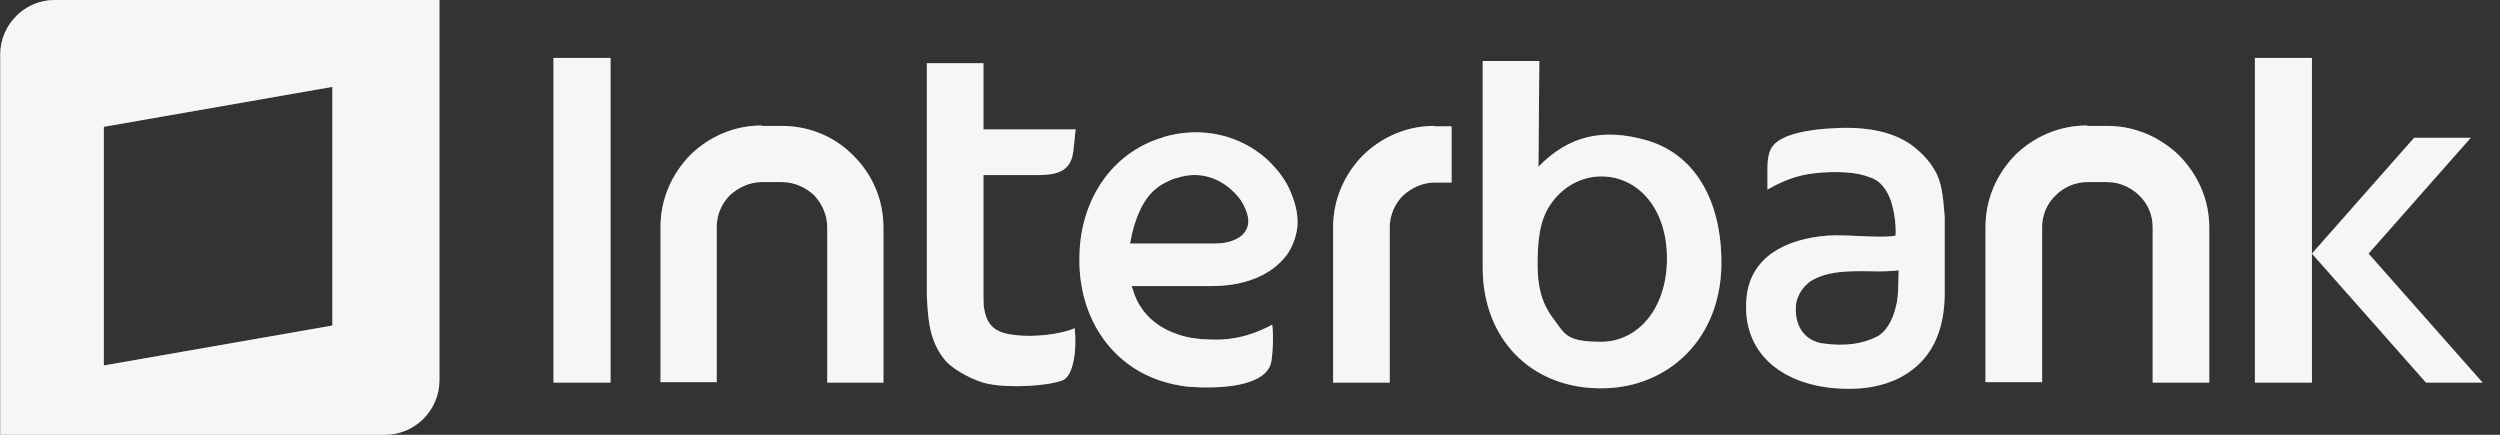 <svg width="92" height="16" viewBox="0 0 92 16" fill="none" xmlns="http://www.w3.org/2000/svg">
<rect x="0" y="0" width="92" height="16" fill="#333333" stroke="none"/>
<path fill-rule="evenodd" clip-rule="evenodd" d="M0.009 16H14.169C15.267 16 16.171 15.096 16.171 13.998V0H2.011C0.913 0 0.009 0.904 0.009 2.002V16ZM3.82 13.449L12.231 11.98V3.197L3.82 4.666V13.449Z" fill="#EEF1F4"/>
<path fill-rule="evenodd" clip-rule="evenodd" d="M0.009 16H14.169C15.267 16 16.171 15.096 16.171 13.998V0H2.011C0.913 0 0.009 0.904 0.009 2.002V16ZM3.82 13.449L12.231 11.98V3.197L3.82 4.666V13.449Z" fill="white" fill-opacity="0.35"/>
<path fill-rule="evenodd" clip-rule="evenodd" d="M58.924 6.491C60.264 6.491 61.345 7.653 61.345 9.51C61.345 11.367 60.264 12.578 58.924 12.578C57.584 12.578 57.584 12.271 57.148 11.706C56.712 11.124 56.583 10.495 56.583 9.752C56.583 8.88 56.647 8.154 57.035 7.556C57.487 6.878 58.181 6.491 58.94 6.491H58.924ZM56.647 2.244L56.615 6.136C57.729 4.989 58.988 4.715 60.554 5.151C62.314 5.635 63.315 7.282 63.347 9.558C63.396 12.464 61.378 14.273 58.972 14.289C56.356 14.321 54.532 12.464 54.564 9.784V2.244H56.647ZM52.805 4.65H53.418V6.717H52.805C52.352 6.717 51.949 6.91 51.626 7.201C51.335 7.492 51.142 7.911 51.142 8.364V14.079H49.059V8.364C49.059 7.33 49.479 6.41 50.157 5.716C50.835 5.054 51.755 4.634 52.772 4.634L52.805 4.65ZM44.651 10.527H41.648C41.68 10.64 41.713 10.737 41.745 10.834C42.1 11.77 42.907 12.255 43.828 12.432C43.957 12.448 44.086 12.464 44.215 12.481C44.344 12.481 44.474 12.497 44.603 12.497C45.588 12.529 46.346 12.206 46.815 11.948C46.879 12.351 46.831 13.062 46.782 13.32C46.605 14.192 45.039 14.257 44.457 14.257C44.28 14.257 44.102 14.257 43.908 14.24C43.715 14.24 43.537 14.208 43.36 14.176C40.938 13.74 39.63 11.657 39.727 9.348V9.316C39.791 7.379 40.873 5.651 42.746 5.07H42.778V5.054C44.28 4.602 45.668 5.021 46.589 5.829C46.766 5.99 46.928 6.168 47.073 6.345C47.218 6.539 47.347 6.733 47.444 6.943C47.654 7.411 47.751 7.798 47.751 8.186C47.751 8.573 47.59 9.074 47.331 9.413C47.089 9.72 46.782 9.962 46.427 10.139C45.878 10.414 45.232 10.527 44.603 10.527H44.651ZM41.6 8.961H44.732C45.426 8.961 46.233 8.606 45.83 7.685C45.781 7.572 45.733 7.476 45.668 7.379C45.604 7.282 45.507 7.169 45.41 7.072C44.893 6.555 44.135 6.265 43.295 6.555H43.263C43.117 6.604 42.988 6.668 42.859 6.733C42.73 6.797 42.617 6.878 42.504 6.975C42.068 7.33 41.729 8.089 41.584 8.977L41.6 8.961ZM36.191 2.325V4.763H39.582L39.501 5.538C39.42 6.232 39.033 6.426 38.258 6.442H36.191V10.85C36.191 10.979 36.191 11.286 36.223 11.399C36.352 12.093 36.756 12.271 37.402 12.335C38.032 12.416 39.065 12.303 39.549 12.077C39.63 12.836 39.517 13.837 39.097 13.998C38.677 14.16 37.822 14.224 37.224 14.208C36.95 14.208 36.643 14.176 36.369 14.127C35.884 14.031 35.174 13.659 34.835 13.32C34.189 12.594 34.157 11.754 34.108 10.898V10.85V2.325H36.191ZM28.038 4.634H28.78C29.814 4.634 30.75 5.054 31.412 5.732C32.09 6.41 32.51 7.33 32.51 8.364V14.079H30.443V8.364C30.443 7.911 30.25 7.492 29.959 7.185C29.652 6.894 29.232 6.701 28.78 6.701H28.038C27.586 6.701 27.182 6.894 26.859 7.185C26.568 7.476 26.375 7.895 26.375 8.347V14.063H24.308V8.347C24.308 7.314 24.728 6.394 25.406 5.7C26.084 5.038 27.004 4.618 28.038 4.618V4.634ZM20.369 2.131H22.468V14.079H20.369V2.131ZM76.813 4.634H77.555C78.572 4.634 79.509 5.054 80.203 5.732C80.865 6.41 81.301 7.33 81.301 8.364V14.079H79.218V8.364C79.218 7.911 79.041 7.492 78.718 7.185C78.411 6.894 78.007 6.701 77.555 6.701H76.813C76.361 6.701 75.941 6.894 75.65 7.185C75.343 7.476 75.15 7.895 75.15 8.347V14.063H73.067V8.347C73.067 7.314 73.487 6.394 74.165 5.7C74.843 5.038 75.779 4.618 76.796 4.618L76.813 4.634ZM82.98 2.131H85.079V14.079H82.98V2.131ZM90.924 5.07H88.841L85.079 9.332L89.277 14.079H91.359L87.162 9.332L90.924 5.07ZM69.87 9.994V9.946C69.386 10.01 68.918 9.978 68.498 9.978C67.707 9.978 67.239 10.043 66.802 10.253C66.383 10.446 66.157 10.834 66.092 11.189V11.254C66.028 11.996 66.415 12.545 67.093 12.642H67.109C67.917 12.755 68.546 12.642 69.014 12.416C69.386 12.255 69.644 11.819 69.773 11.27C69.87 10.915 69.854 10.398 69.87 9.994ZM67.303 4.731C68.336 4.65 69.563 4.731 70.419 5.393C70.742 5.651 71.049 5.958 71.275 6.41C71.501 6.894 71.517 7.476 71.565 7.992V10.769C71.565 12.125 71.129 13.352 69.741 13.982C69.289 14.176 68.788 14.289 68.207 14.305C65.866 14.37 64.09 13.175 64.268 11.011C64.381 9.461 65.721 8.783 67.271 8.67C68.013 8.622 69.289 8.783 69.757 8.67C69.789 8.202 69.676 7.589 69.531 7.25C69.402 6.959 69.192 6.636 68.805 6.523C68.336 6.329 67.658 6.313 67.109 6.345C66.399 6.394 65.866 6.507 65.043 6.975V6.168C65.043 5.926 65.075 5.619 65.204 5.425C65.511 4.925 66.609 4.779 67.271 4.731H67.303Z" fill="#EEF1F4"/>
<path fill-rule="evenodd" clip-rule="evenodd" d="M58.924 6.491C60.264 6.491 61.345 7.653 61.345 9.51C61.345 11.367 60.264 12.578 58.924 12.578C57.584 12.578 57.584 12.271 57.148 11.706C56.712 11.124 56.583 10.495 56.583 9.752C56.583 8.88 56.647 8.154 57.035 7.556C57.487 6.878 58.181 6.491 58.94 6.491H58.924ZM56.647 2.244L56.615 6.136C57.729 4.989 58.988 4.715 60.554 5.151C62.314 5.635 63.315 7.282 63.347 9.558C63.396 12.464 61.378 14.273 58.972 14.289C56.356 14.321 54.532 12.464 54.564 9.784V2.244H56.647ZM52.805 4.65H53.418V6.717H52.805C52.352 6.717 51.949 6.91 51.626 7.201C51.335 7.492 51.142 7.911 51.142 8.364V14.079H49.059V8.364C49.059 7.33 49.479 6.41 50.157 5.716C50.835 5.054 51.755 4.634 52.772 4.634L52.805 4.65ZM44.651 10.527H41.648C41.68 10.64 41.713 10.737 41.745 10.834C42.1 11.77 42.907 12.255 43.828 12.432C43.957 12.448 44.086 12.464 44.215 12.481C44.344 12.481 44.474 12.497 44.603 12.497C45.588 12.529 46.346 12.206 46.815 11.948C46.879 12.351 46.831 13.062 46.782 13.32C46.605 14.192 45.039 14.257 44.457 14.257C44.28 14.257 44.102 14.257 43.908 14.24C43.715 14.24 43.537 14.208 43.36 14.176C40.938 13.74 39.63 11.657 39.727 9.348V9.316C39.791 7.379 40.873 5.651 42.746 5.07H42.778V5.054C44.28 4.602 45.668 5.021 46.589 5.829C46.766 5.99 46.928 6.168 47.073 6.345C47.218 6.539 47.347 6.733 47.444 6.943C47.654 7.411 47.751 7.798 47.751 8.186C47.751 8.573 47.59 9.074 47.331 9.413C47.089 9.72 46.782 9.962 46.427 10.139C45.878 10.414 45.232 10.527 44.603 10.527H44.651ZM41.6 8.961H44.732C45.426 8.961 46.233 8.606 45.83 7.685C45.781 7.572 45.733 7.476 45.668 7.379C45.604 7.282 45.507 7.169 45.41 7.072C44.893 6.555 44.135 6.265 43.295 6.555H43.263C43.117 6.604 42.988 6.668 42.859 6.733C42.73 6.797 42.617 6.878 42.504 6.975C42.068 7.33 41.729 8.089 41.584 8.977L41.6 8.961ZM36.191 2.325V4.763H39.582L39.501 5.538C39.42 6.232 39.033 6.426 38.258 6.442H36.191V10.85C36.191 10.979 36.191 11.286 36.223 11.399C36.352 12.093 36.756 12.271 37.402 12.335C38.032 12.416 39.065 12.303 39.549 12.077C39.63 12.836 39.517 13.837 39.097 13.998C38.677 14.16 37.822 14.224 37.224 14.208C36.95 14.208 36.643 14.176 36.369 14.127C35.884 14.031 35.174 13.659 34.835 13.32C34.189 12.594 34.157 11.754 34.108 10.898V10.85V2.325H36.191ZM28.038 4.634H28.78C29.814 4.634 30.75 5.054 31.412 5.732C32.09 6.41 32.51 7.33 32.51 8.364V14.079H30.443V8.364C30.443 7.911 30.25 7.492 29.959 7.185C29.652 6.894 29.232 6.701 28.78 6.701H28.038C27.586 6.701 27.182 6.894 26.859 7.185C26.568 7.476 26.375 7.895 26.375 8.347V14.063H24.308V8.347C24.308 7.314 24.728 6.394 25.406 5.7C26.084 5.038 27.004 4.618 28.038 4.618V4.634ZM20.369 2.131H22.468V14.079H20.369V2.131ZM76.813 4.634H77.555C78.572 4.634 79.509 5.054 80.203 5.732C80.865 6.41 81.301 7.33 81.301 8.364V14.079H79.218V8.364C79.218 7.911 79.041 7.492 78.718 7.185C78.411 6.894 78.007 6.701 77.555 6.701H76.813C76.361 6.701 75.941 6.894 75.65 7.185C75.343 7.476 75.15 7.895 75.15 8.347V14.063H73.067V8.347C73.067 7.314 73.487 6.394 74.165 5.7C74.843 5.038 75.779 4.618 76.796 4.618L76.813 4.634ZM82.98 2.131H85.079V14.079H82.98V2.131ZM90.924 5.07H88.841L85.079 9.332L89.277 14.079H91.359L87.162 9.332L90.924 5.07ZM69.87 9.994V9.946C69.386 10.01 68.918 9.978 68.498 9.978C67.707 9.978 67.239 10.043 66.802 10.253C66.383 10.446 66.157 10.834 66.092 11.189V11.254C66.028 11.996 66.415 12.545 67.093 12.642H67.109C67.917 12.755 68.546 12.642 69.014 12.416C69.386 12.255 69.644 11.819 69.773 11.27C69.87 10.915 69.854 10.398 69.87 9.994ZM67.303 4.731C68.336 4.65 69.563 4.731 70.419 5.393C70.742 5.651 71.049 5.958 71.275 6.41C71.501 6.894 71.517 7.476 71.565 7.992V10.769C71.565 12.125 71.129 13.352 69.741 13.982C69.289 14.176 68.788 14.289 68.207 14.305C65.866 14.37 64.09 13.175 64.268 11.011C64.381 9.461 65.721 8.783 67.271 8.67C68.013 8.622 69.289 8.783 69.757 8.67C69.789 8.202 69.676 7.589 69.531 7.25C69.402 6.959 69.192 6.636 68.805 6.523C68.336 6.329 67.658 6.313 67.109 6.345C66.399 6.394 65.866 6.507 65.043 6.975V6.168C65.043 5.926 65.075 5.619 65.204 5.425C65.511 4.925 66.609 4.779 67.271 4.731H67.303Z" fill="white" fill-opacity="0.35"/>
</svg>
